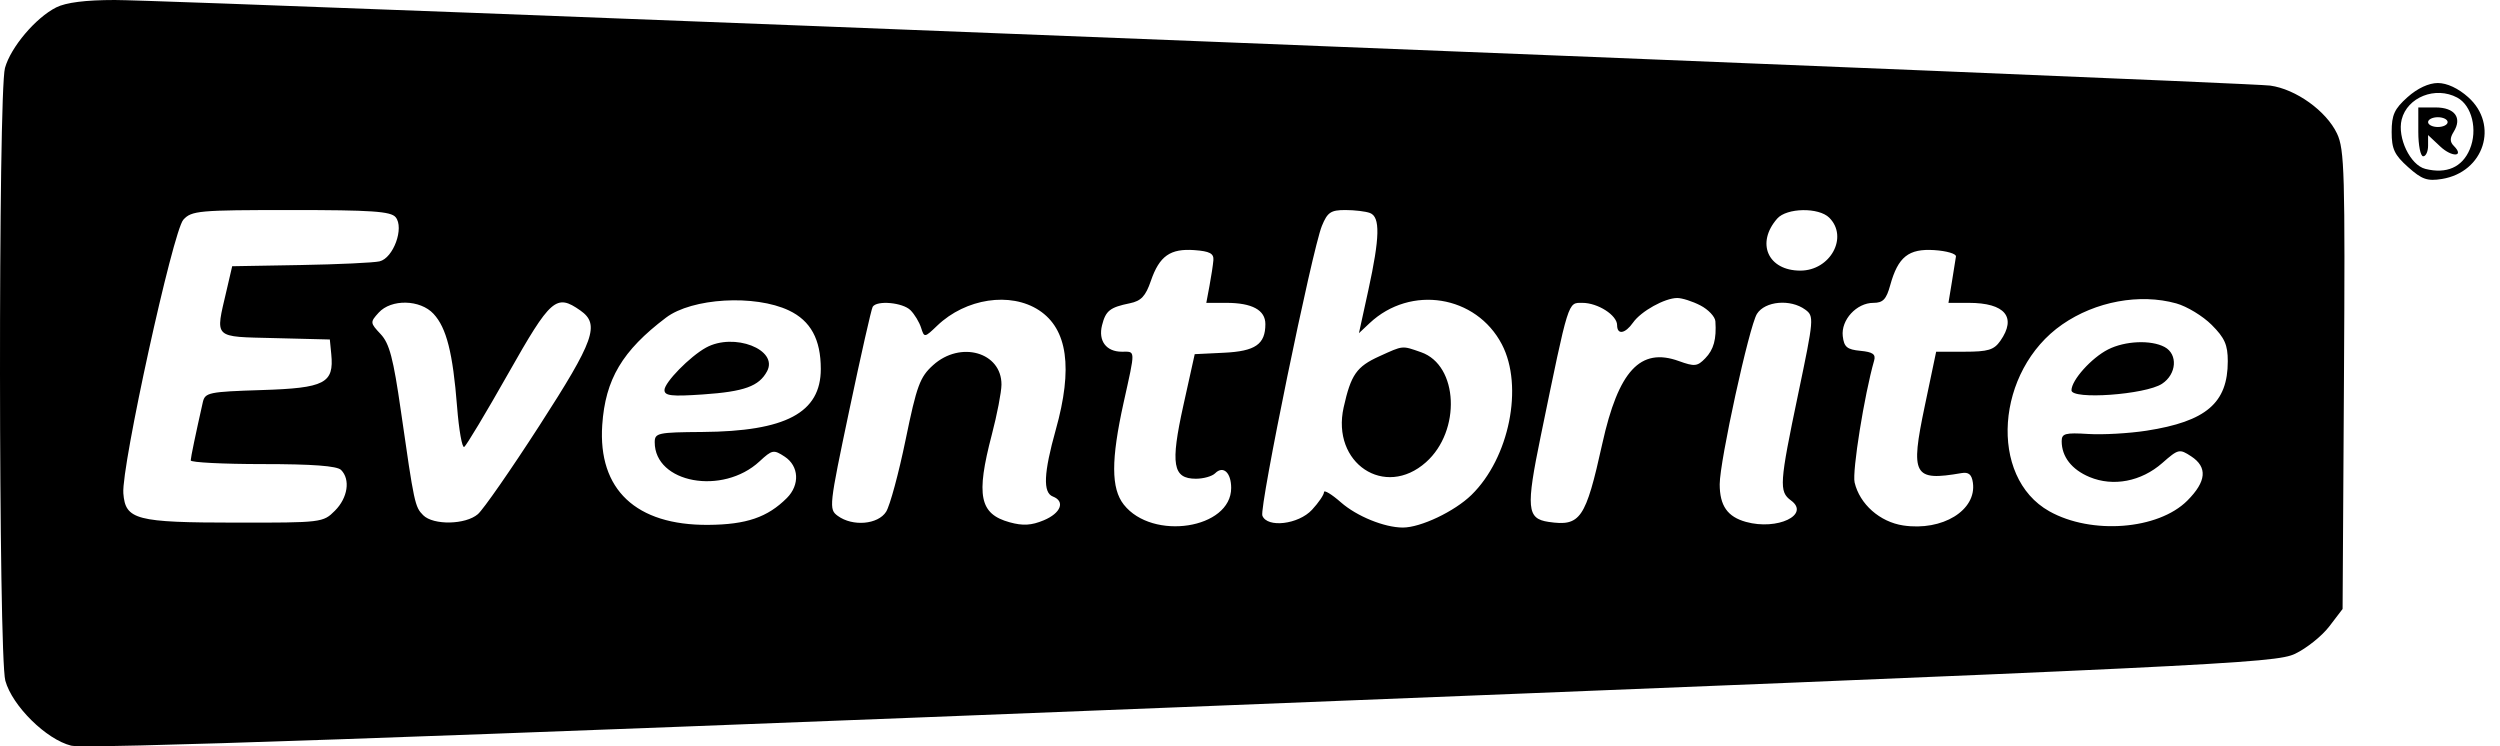 <svg width="134" height="40" viewBox="0 0 134 40" fill="none" xmlns="http://www.w3.org/2000/svg">
<path fill-rule="evenodd" clip-rule="evenodd" d="M3.015 0.396C1.914 0.949 0.576 2.53 0.267 3.642C-0.101 4.967 -0.083 35.157 0.286 36.488C0.662 37.841 2.482 39.636 3.814 39.967C4.555 40.152 21.412 39.567 63.372 37.9C119.07 35.688 121.951 35.55 123.017 35.043C123.633 34.749 124.458 34.089 124.85 33.575L125.563 32.641L125.636 20.368C125.701 9.272 125.666 8.006 125.264 7.159C124.688 5.945 123.059 4.777 121.679 4.587C120.331 4.403 9.407 -0.002 6.15 7.46983e-07C4.582 0.001 3.539 0.133 3.015 0.396ZM129.042 5.209C128.34 5.837 128.193 6.157 128.193 7.069C128.193 7.988 128.339 8.299 129.074 8.957C129.814 9.618 130.104 9.72 130.887 9.593C133.143 9.227 133.957 6.693 132.295 5.209C131.763 4.733 131.156 4.45 130.669 4.45C130.181 4.45 129.575 4.733 129.042 5.209ZM131.706 5.23C132.495 5.652 132.815 6.962 132.382 7.998C131.979 8.964 131.134 9.337 129.997 9.052C129.189 8.849 128.486 7.38 128.73 6.405C129.031 5.206 130.545 4.609 131.706 5.23ZM129.621 7.069C129.621 7.789 129.739 8.378 129.883 8.378C130.027 8.378 130.145 8.122 130.145 7.809V7.239L130.799 7.853C131.428 8.445 132.115 8.409 131.521 7.816C131.311 7.606 131.309 7.399 131.514 7.07C131.987 6.314 131.577 5.759 130.546 5.759H129.621V7.069ZM131.193 6.545C131.193 6.689 130.957 6.807 130.669 6.807C130.381 6.807 130.145 6.689 130.145 6.545C130.145 6.401 130.381 6.283 130.669 6.283C130.957 6.283 131.193 6.401 131.193 6.545ZM21.205 11.641C21.677 12.21 21.084 13.837 20.342 14.009C20.029 14.082 18.125 14.171 16.109 14.206L12.445 14.27L12.141 15.579C11.536 18.187 11.385 18.039 14.733 18.123L17.679 18.197L17.756 18.983C17.909 20.545 17.417 20.8 14.034 20.907C11.182 20.998 10.989 21.038 10.87 21.564C10.483 23.281 10.228 24.505 10.222 24.678C10.219 24.786 11.96 24.875 14.091 24.875C16.756 24.875 18.065 24.973 18.281 25.189C18.79 25.698 18.642 26.684 17.952 27.374C17.318 28.009 17.25 28.017 12.65 28.013C7.283 28.009 6.72 27.862 6.611 26.44C6.501 25.015 9.27 12.393 9.827 11.777C10.266 11.293 10.646 11.258 15.592 11.258C19.918 11.258 20.946 11.328 21.205 11.641ZM73.432 11.417C73.986 11.63 73.962 12.718 73.343 15.553L72.839 17.858L73.412 17.32C75.61 15.255 79.124 15.82 80.501 18.459C81.674 20.708 80.898 24.549 78.871 26.528C77.963 27.415 76.139 28.281 75.188 28.277C74.2 28.274 72.723 27.672 71.875 26.928C71.375 26.489 70.966 26.242 70.966 26.38C70.966 26.518 70.677 26.943 70.324 27.324C69.594 28.111 67.919 28.309 67.662 27.638C67.493 27.199 70.333 13.381 70.853 12.109C71.152 11.379 71.331 11.258 72.109 11.258C72.609 11.258 73.204 11.33 73.432 11.417ZM98.049 11.669C99.089 12.709 98.106 14.505 96.497 14.505C94.762 14.505 94.107 13.029 95.259 11.716C95.769 11.136 97.486 11.107 98.049 11.669ZM65.038 13.944C65.017 14.198 64.924 14.816 64.829 15.319L64.658 16.233H65.734C67.114 16.233 67.824 16.62 67.824 17.371C67.824 18.454 67.286 18.827 65.603 18.907L64.037 18.983L63.429 21.729C62.728 24.895 62.859 25.66 64.1 25.66C64.506 25.66 64.97 25.529 65.13 25.369C65.562 24.937 65.991 25.329 65.991 26.154C65.991 28.348 61.772 29.001 60.234 27.046C59.551 26.178 59.549 24.644 60.224 21.588C60.868 18.678 60.874 18.852 60.131 18.852C59.294 18.852 58.859 18.272 59.069 17.434C59.266 16.652 59.492 16.473 60.56 16.255C61.165 16.131 61.404 15.876 61.686 15.056C62.145 13.72 62.725 13.311 64.027 13.407C64.84 13.467 65.066 13.587 65.038 13.944ZM104.839 13.746C104.818 13.89 104.72 14.508 104.62 15.12L104.437 16.233H105.525C107.472 16.233 108.108 16.999 107.218 18.27C106.876 18.757 106.564 18.852 105.294 18.852H103.778L103.168 21.761C102.386 25.487 102.559 25.803 105.138 25.358C105.519 25.292 105.685 25.432 105.747 25.872C105.957 27.348 104.115 28.479 102.015 28.165C100.759 27.976 99.681 27.024 99.407 25.86C99.269 25.276 99.93 21.152 100.453 19.328C100.551 18.988 100.382 18.868 99.717 18.804C99 18.735 98.84 18.602 98.772 18.017C98.672 17.148 99.513 16.233 100.412 16.233C100.928 16.233 101.107 16.046 101.316 15.286C101.736 13.765 102.301 13.316 103.684 13.406C104.34 13.449 104.859 13.602 104.839 13.746ZM42.287 16.641C43.452 17.194 43.995 18.19 43.995 19.776C43.995 22.124 42.118 23.122 37.645 23.154C35.262 23.171 35.093 23.208 35.093 23.703C35.09 25.897 38.733 26.564 40.71 24.731C41.389 24.103 41.467 24.088 42.058 24.475C42.828 24.98 42.881 25.988 42.176 26.694C41.139 27.73 40.005 28.118 37.966 28.133C34.087 28.162 32.048 26.242 32.28 22.78C32.445 20.329 33.354 18.799 35.696 17.027C37.09 15.971 40.46 15.774 42.287 16.641ZM55.691 16.63C57.223 17.635 57.517 19.727 56.589 23.036C55.94 25.355 55.894 26.406 56.433 26.613C57.107 26.872 56.865 27.504 55.945 27.888C55.283 28.164 54.827 28.191 54.115 27.994C52.504 27.549 52.304 26.568 53.16 23.303C53.443 22.223 53.676 21.015 53.679 20.619C53.69 18.878 51.481 18.247 50.014 19.572C49.307 20.209 49.138 20.669 48.542 23.565C48.172 25.366 47.701 27.104 47.497 27.428C47.063 28.116 45.701 28.234 44.905 27.652C44.419 27.296 44.435 27.149 45.526 21.971C46.142 19.047 46.704 16.56 46.776 16.444C46.997 16.086 48.387 16.212 48.803 16.628C49.02 16.845 49.276 17.268 49.371 17.569C49.542 18.108 49.555 18.106 50.239 17.451C51.765 15.991 54.164 15.63 55.691 16.63ZM91.142 16.371C91.567 16.591 91.928 16.974 91.945 17.222C92.009 18.181 91.856 18.739 91.4 19.207C90.978 19.642 90.827 19.657 89.984 19.352C87.921 18.606 86.749 19.873 85.884 23.778C84.988 27.824 84.712 28.227 82.999 27.973C81.839 27.801 81.788 27.236 82.584 23.373C84.101 16.009 84.03 16.233 84.814 16.233C85.645 16.233 86.677 16.895 86.677 17.427C86.677 17.963 87.108 17.894 87.532 17.29C87.957 16.683 89.229 15.976 89.898 15.973C90.157 15.972 90.717 16.151 91.142 16.371ZM116.647 16.262C117.217 16.42 118.071 16.938 118.546 17.413C119.245 18.112 119.409 18.483 119.409 19.363C119.409 21.6 118.255 22.587 115.055 23.085C114.118 23.23 112.711 23.31 111.928 23.261C110.695 23.184 110.505 23.236 110.506 23.648C110.506 24.479 111.043 25.169 112 25.569C113.268 26.098 114.77 25.809 115.897 24.819C116.76 24.061 116.819 24.048 117.447 24.459C118.334 25.04 118.267 25.807 117.24 26.834C115.679 28.395 112.101 28.671 109.844 27.405C106.571 25.569 106.966 19.865 110.538 17.39C112.32 16.155 114.687 15.718 116.647 16.262ZM23.239 16.823C23.932 17.57 24.272 18.911 24.499 21.794C24.598 23.053 24.77 24.025 24.882 23.957C24.994 23.887 26.053 22.122 27.235 20.032C29.527 15.982 29.811 15.734 31.106 16.641C32.168 17.385 31.865 18.238 28.917 22.806C27.393 25.168 25.907 27.307 25.614 27.559C24.955 28.128 23.228 28.161 22.683 27.616C22.237 27.17 22.201 26.998 21.488 22.029C21.082 19.2 20.874 18.41 20.402 17.908C19.836 17.305 19.832 17.271 20.295 16.76C20.967 16.017 22.524 16.05 23.239 16.823ZM96.76 16.595C97.24 16.946 97.23 17.07 96.384 21.11C95.377 25.921 95.348 26.349 95.996 26.823C97.043 27.589 95.266 28.439 93.587 27.975C92.592 27.701 92.176 27.105 92.176 25.955C92.176 24.718 93.759 17.477 94.173 16.823C94.606 16.136 95.969 16.016 96.76 16.595ZM37.841 18.633C36.978 19.108 35.616 20.499 35.616 20.905C35.616 21.215 35.988 21.258 37.677 21.142C39.895 20.99 40.684 20.705 41.115 19.899C41.736 18.738 39.336 17.809 37.841 18.633ZM112.994 18.73C112.101 19.183 111.033 20.374 111.031 20.919C111.029 21.438 114.994 21.154 115.883 20.572C116.669 20.057 116.745 18.986 116.022 18.599C115.292 18.209 113.903 18.269 112.994 18.73ZM73.933 19.097C72.711 19.652 72.413 20.077 72.02 21.834C71.35 24.825 74.226 26.741 76.433 24.775C78.325 23.09 78.17 19.577 76.172 18.88C75.13 18.517 75.233 18.507 73.933 19.097Z" fill="#000000" fill-opacity="1"/>
</svg>
